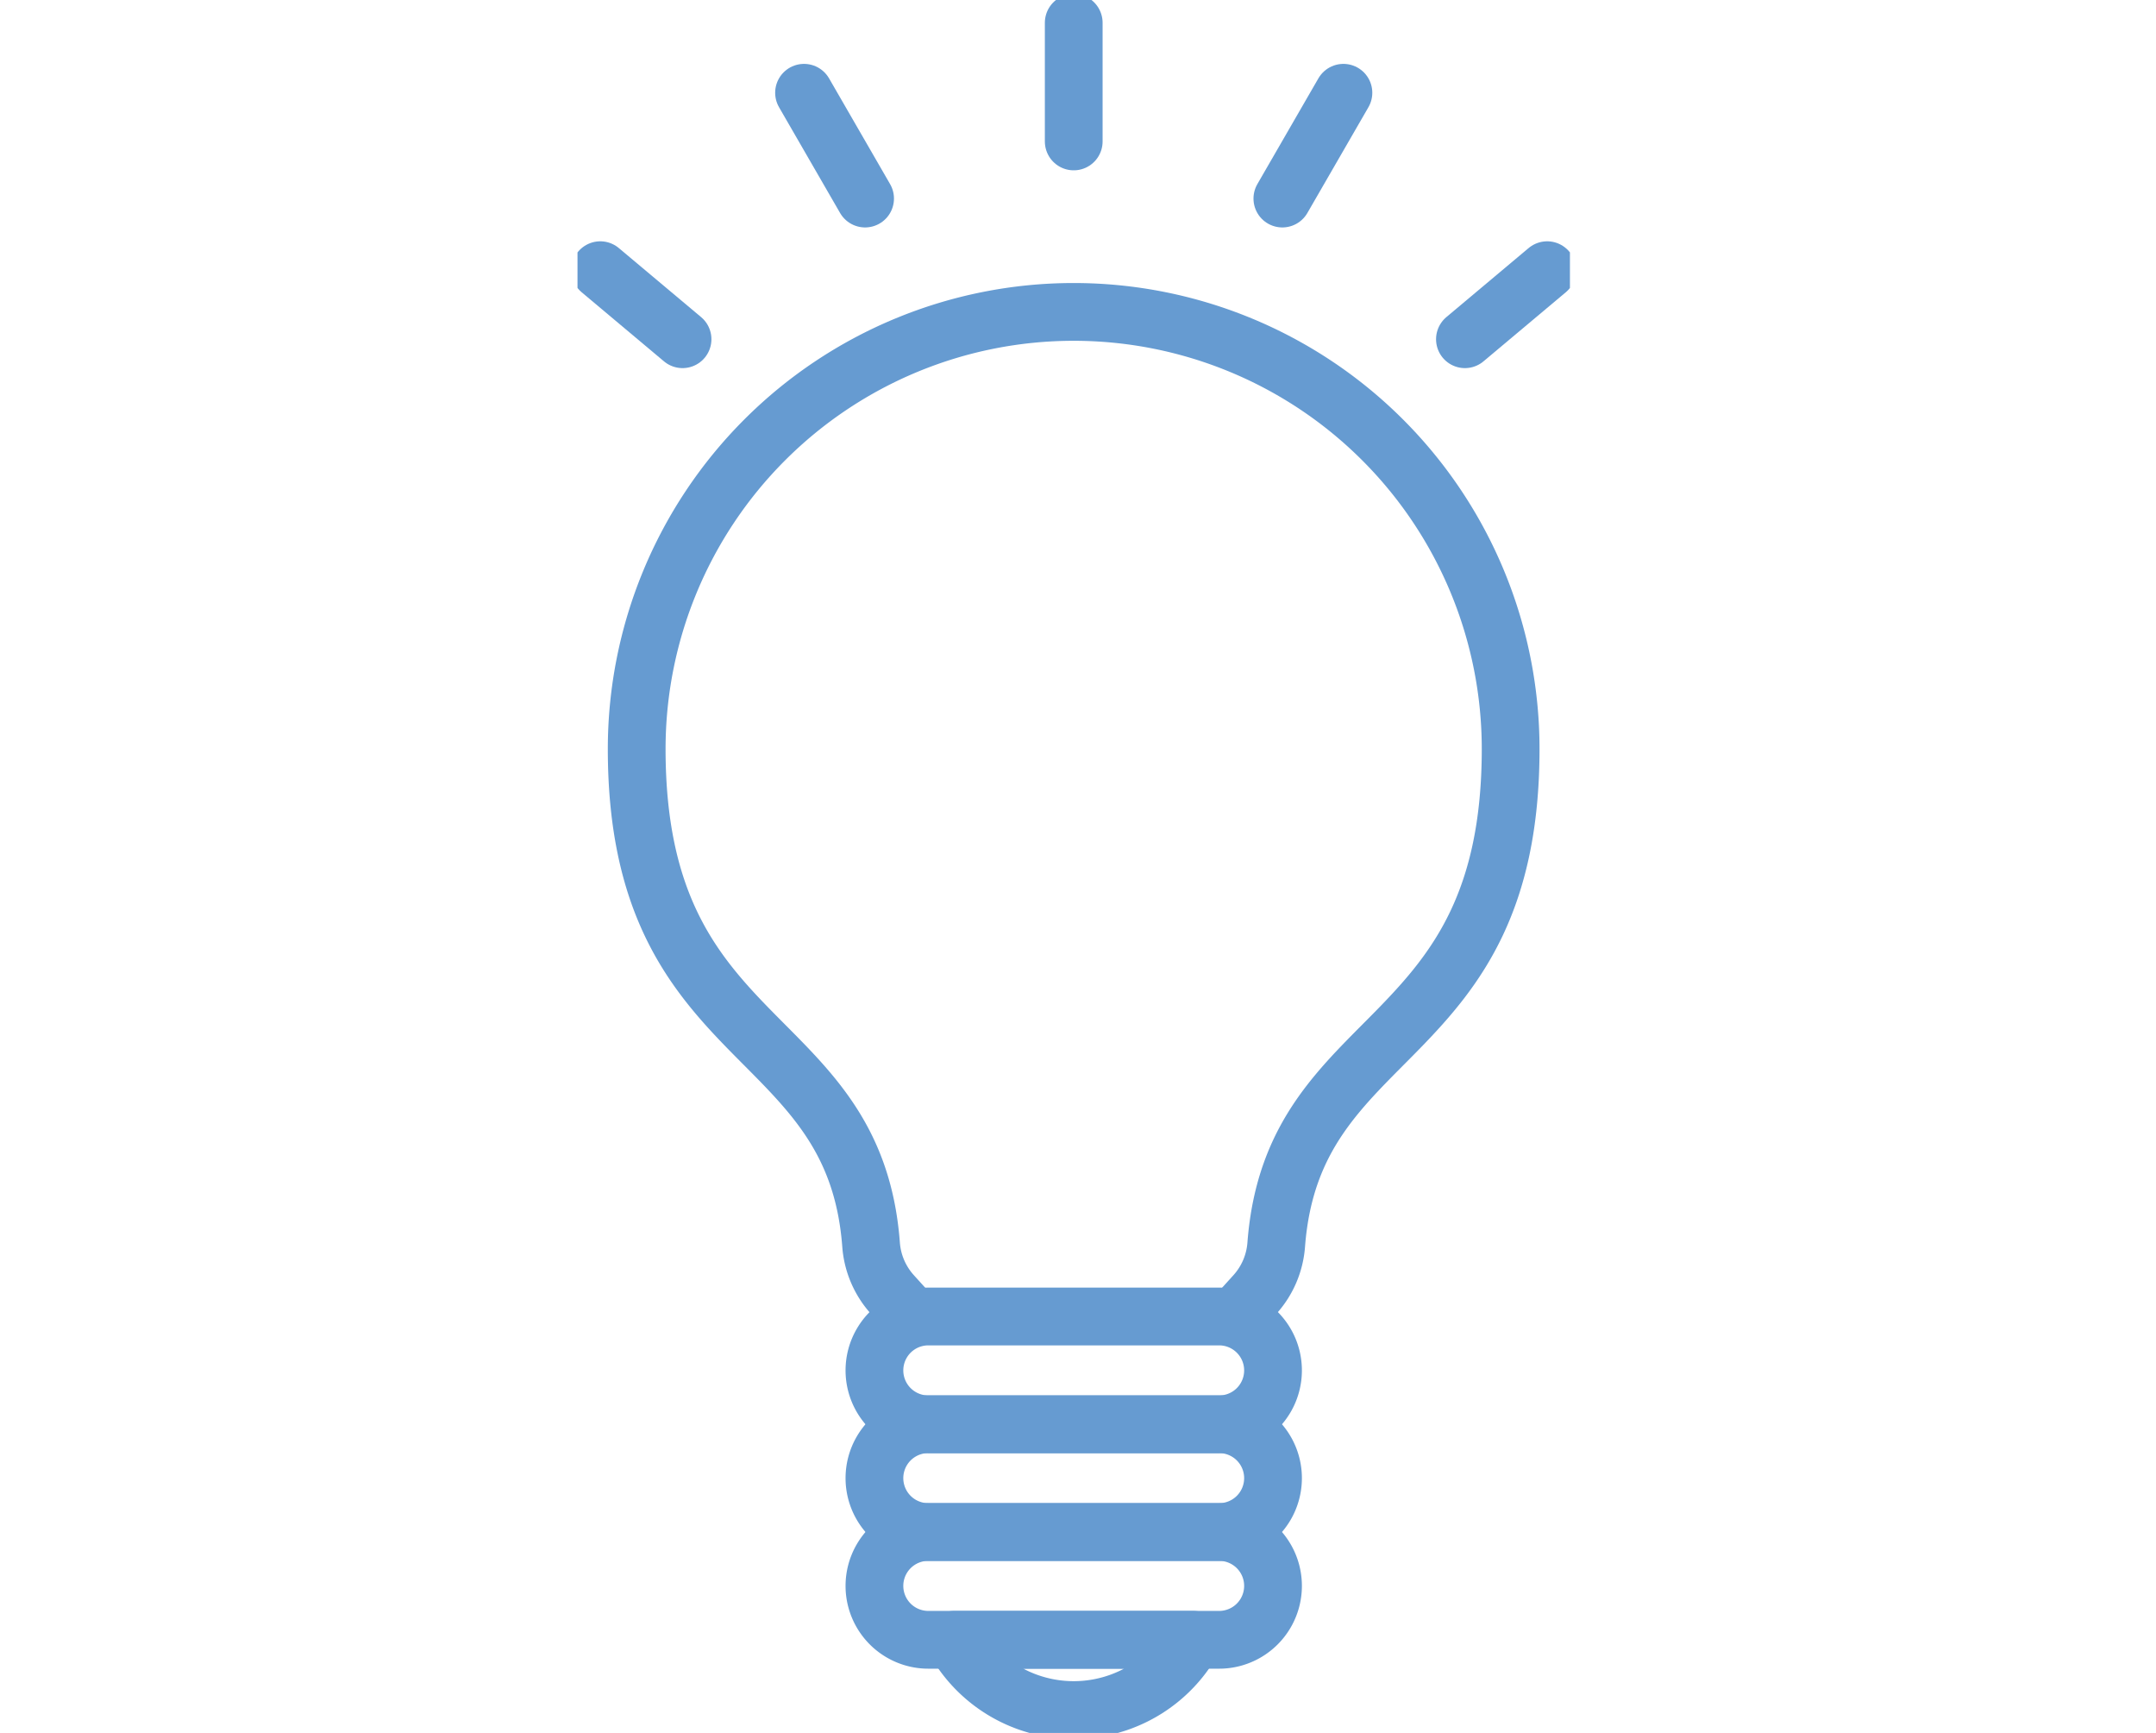 <svg xmlns="http://www.w3.org/2000/svg" xmlns:xlink="http://www.w3.org/1999/xlink" width="112" height="90" viewBox="0 0 112 90">
  <defs>
    <clipPath id="clip-path">
      <rect id="長方形_3899" data-name="長方形 3899" width="51.555" height="90" fill="none" stroke="#669bd1" stroke-width="1"/>
    </clipPath>
  </defs>
  <g id="グループ_5905" data-name="グループ 5905" transform="translate(-1237 -2312)">
    <g id="グループ_5903" data-name="グループ 5903" transform="translate(7 19)">
      <g id="グループ_5900" data-name="グループ 5900" transform="translate(1260 2293)">
        <g id="グループ_5899" data-name="グループ 5899" transform="translate(0 0)" clip-path="url(#clip-path)">
          <path id="パス_85672" data-name="パス 85672" d="M34.976,72.715l1.047-1.155a4.342,4.342,0,0,0,1.1-2.588C38.006,57.442,49.3,59.055,49.3,43.238a22.7,22.7,0,1,0-45.4,0c0,15.816,11.3,14.2,12.175,25.734a4.338,4.338,0,0,0,1.1,2.588l1.047,1.155" transform="translate(-0.825 -4.339)" fill="none" stroke="#669bd1" stroke-linecap="round" stroke-linejoin="round" stroke-width="3"/>
          <path id="パス_85673" data-name="パス 85673" d="M37.462,92.283H22.356a2.8,2.8,0,0,1,0-5.6H37.462a2.8,2.8,0,1,1,0,5.6Z" transform="translate(-4.131 -18.311)" fill="none" stroke="#669bd1" stroke-linecap="round" stroke-linejoin="round" stroke-width="3"/>
          <path id="パス_85674" data-name="パス 85674" d="M37.462,99.377H22.356a2.8,2.8,0,0,1,0-5.6H37.462a2.8,2.8,0,0,1,0,5.6Z" transform="translate(-4.131 -19.81)" fill="none" stroke="#669bd1" stroke-linecap="round" stroke-linejoin="round" stroke-width="3"/>
          <path id="パス_85675" data-name="パス 85675" d="M37.462,106.471H22.356a2.8,2.8,0,0,1,0-5.6H37.462a2.8,2.8,0,1,1,0,5.6Z" transform="translate(-4.131 -21.308)" fill="none" stroke="#669bd1" stroke-linecap="round" stroke-linejoin="round" stroke-width="3"/>
          <path id="パス_85676" data-name="パス 85676" d="M24.818,107.969a7.091,7.091,0,0,0,12.4,0Z" transform="translate(-5.242 -22.807)" fill="none" stroke="#669bd1" stroke-linecap="round" stroke-linejoin="round" stroke-width="3"/>
          <line id="線_753" data-name="線 753" y2="6.163" transform="translate(25.778 1.183)" fill="none" stroke="#669bd1" stroke-linecap="round" stroke-linejoin="round" stroke-width="3"/>
          <line id="線_754" data-name="線 754" x1="3.172" y2="5.494" transform="translate(36.616 4.818)" fill="none" stroke="#669bd1" stroke-linecap="round" stroke-linejoin="round" stroke-width="3"/>
          <line id="線_755" data-name="線 755" x1="4.273" y2="3.586" transform="translate(46.1 14.032)" fill="none" stroke="#669bd1" stroke-linecap="round" stroke-linejoin="round" stroke-width="3"/>
          <line id="線_756" data-name="線 756" x2="3.172" y2="5.494" transform="translate(11.768 4.818)" fill="none" stroke="#669bd1" stroke-linecap="round" stroke-linejoin="round" stroke-width="3"/>
          <line id="線_757" data-name="線 757" x2="4.274" y2="3.586" transform="translate(1.183 14.032)" fill="none" stroke="#669bd1" stroke-linecap="round" stroke-linejoin="round" stroke-width="3"/>
        </g>
      </g>
    </g>
    <rect id="長方形_3904" data-name="長方形 3904" width="112" height="90" transform="translate(1237 2312)" fill="none"/>
  </g>
</svg>
